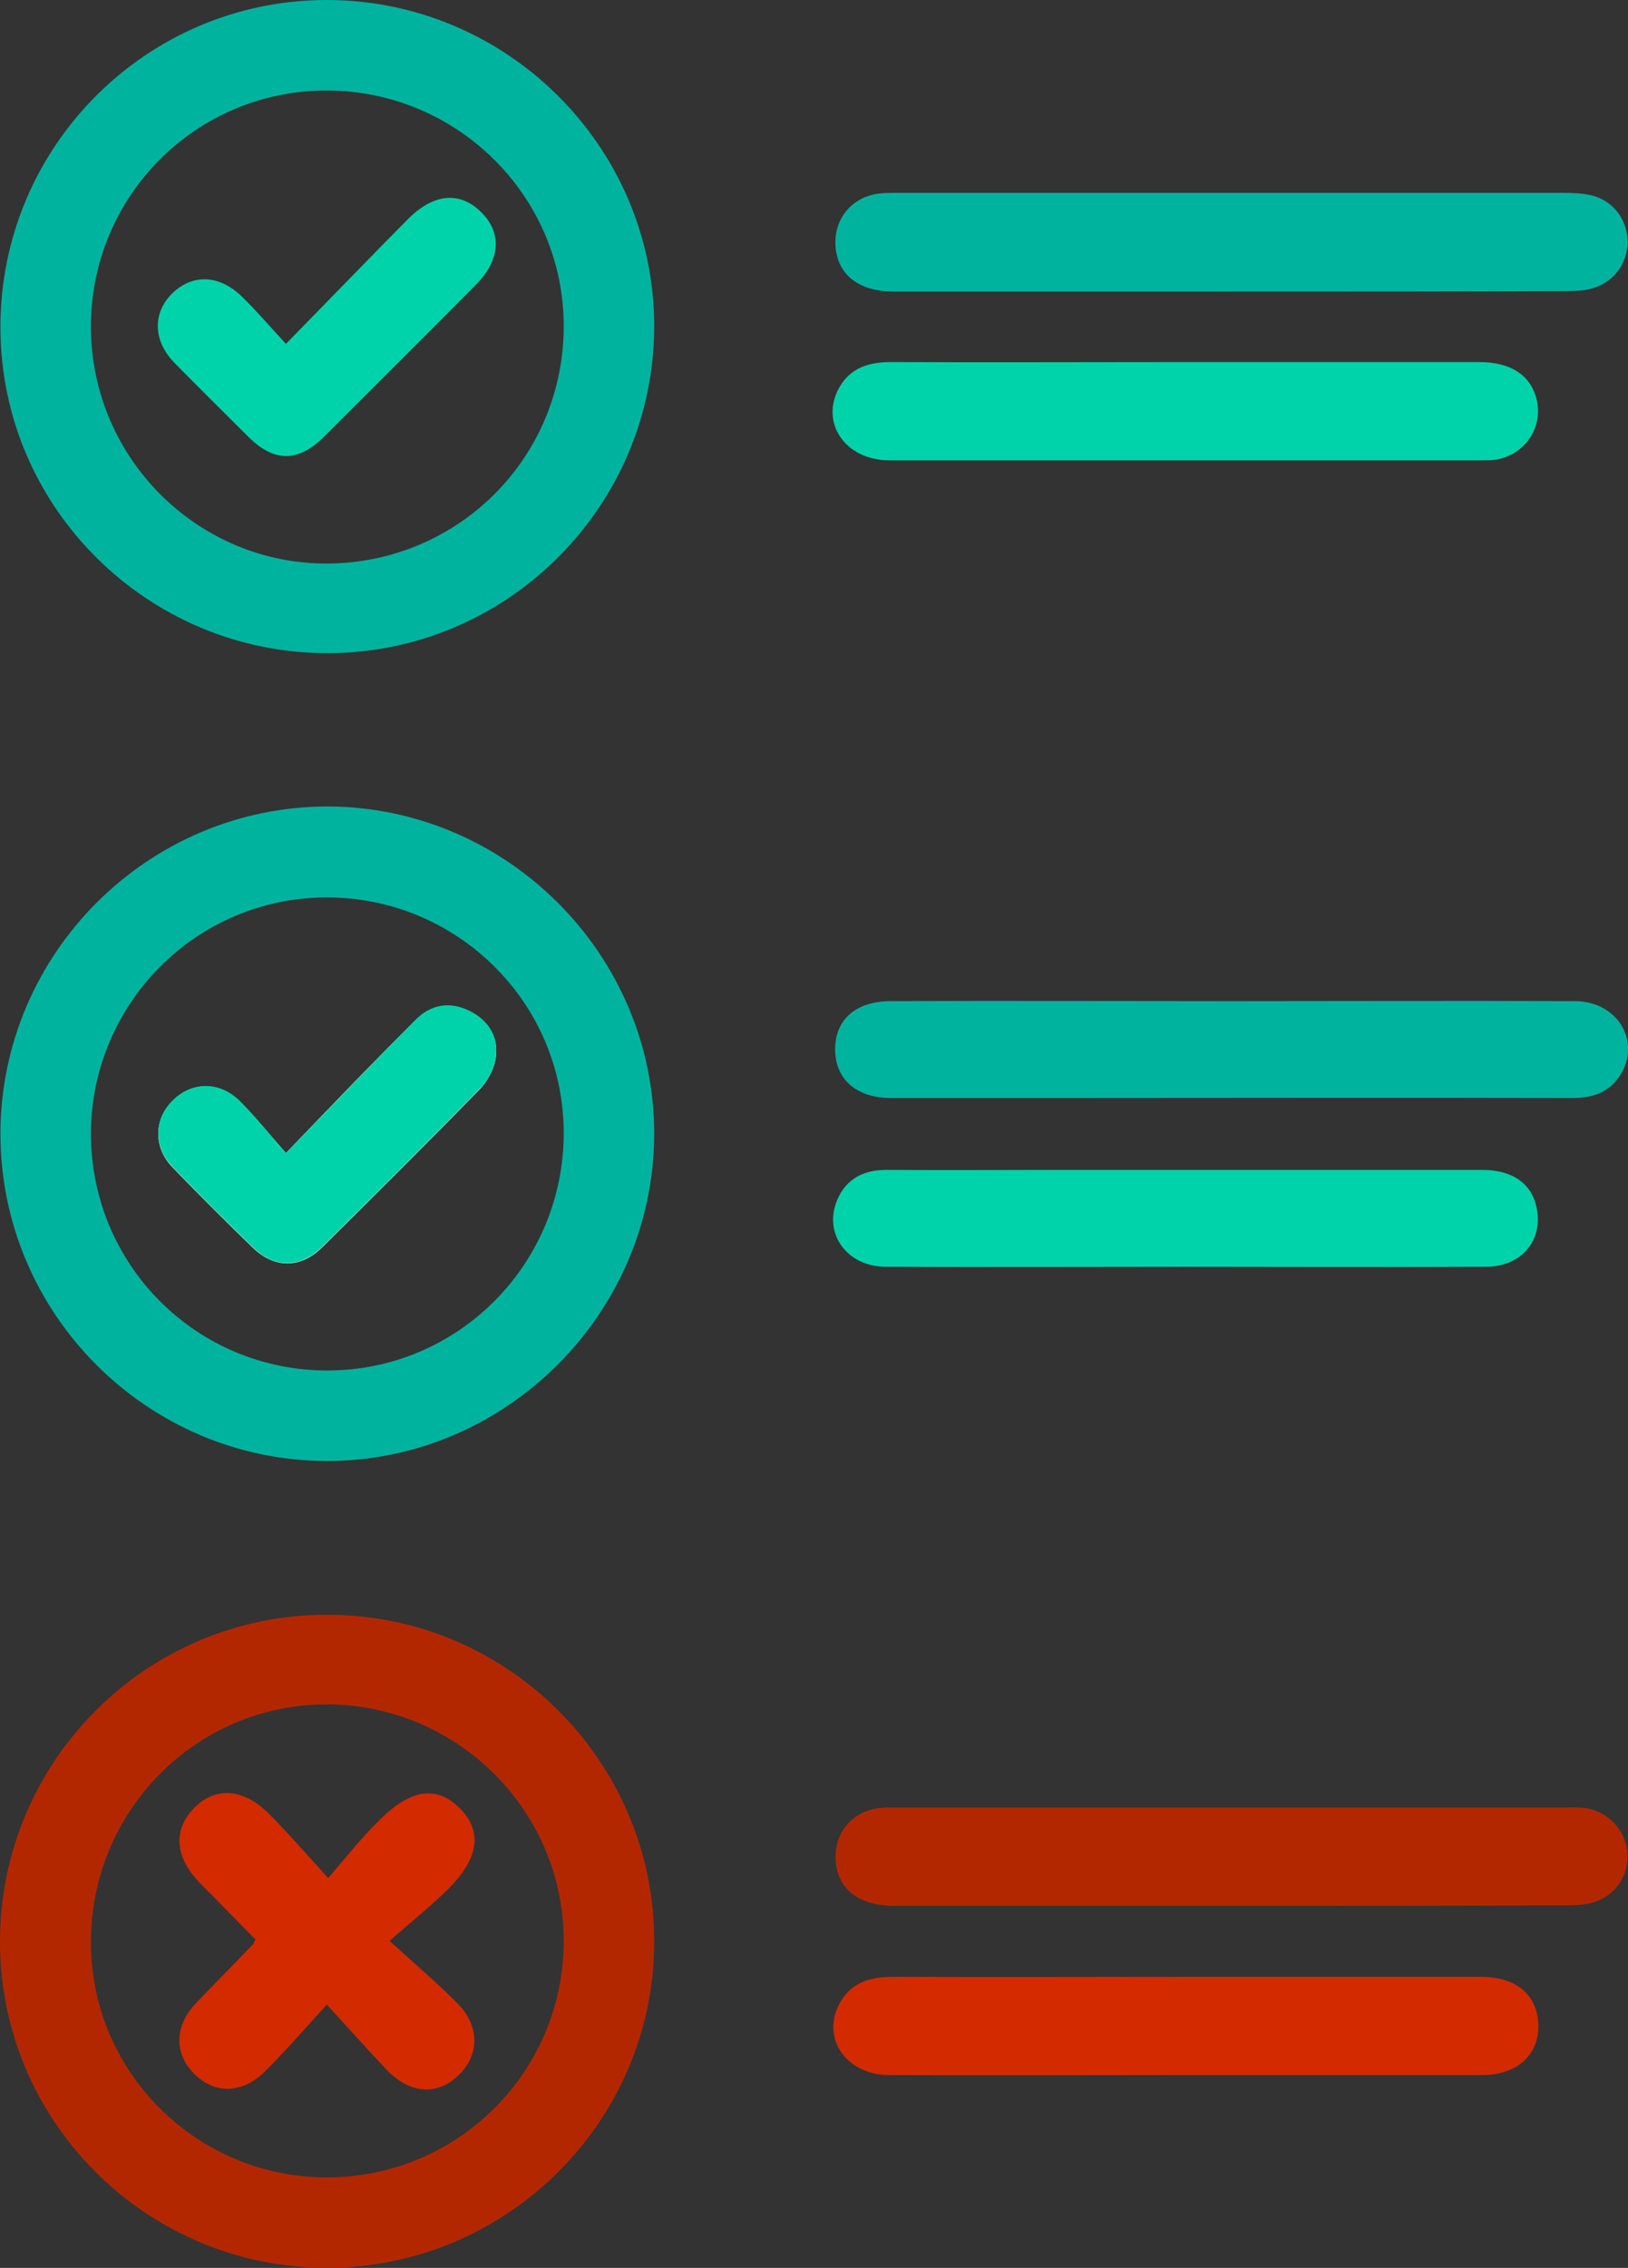 <?xml version="1.0"?>

<!-- Generator: Adobe Illustrator 22.0.1, SVG Export Plug-In . SVG Version: 6.00 Build 0) -->
<svg version="1.1" id="Layer_1" xmlns="http://www.w3.org/2000/svg" xmlns:xlink="http://www.w3.org/1999/xlink" x="0px" y="0px" viewBox="0 0 358.1 498.6" style="enable-background:new 0 0 358.1 498.6;" xml:space="preserve" width="358.1" height="498.6">
<rect x="0" y="0" width="358.1" height="498.6" fill="#333333" stroke="none"/>
<style type="text/css"> .st0{fill:#00B39F;} .st1{fill:#B32700;} .st2{fill:#00D3A9;} .st3{fill:#D32A00;} .st4{fill:#FFFFFF;}
</style>
<g> <path class="st0" d="M0.1,249.1c0.1-39.5,32.5-71.8,72-71.8c39.4,0.1,71.9,32.6,71.8,72.1c-0.1,39.4-32.7,71.9-72.1,71.8 C32.3,321.1,0,288.7,0.1,249.1z M72,301.3c28.8,0,52-23.4,52-52.2c0-28.7-23.5-51.9-52.3-51.8c-28.5,0.1-51.6,23.3-51.7,51.9 C20,278.1,43.2,301.3,72,301.3z"></path> <path class="st0" d="M72.2,143.6c-39.6,0.1-72.1-32-72.1-71.6C0,32.4,32.1,0.1,71.7,0c39.6-0.1,72.1,32.1,72.2,71.5 C144,111.1,111.8,143.5,72.2,143.6z M20,72c0.1,28.8,23.6,52.1,52.2,51.9c28.9-0.3,51.9-23.5,51.8-52.4 c-0.1-28.4-23.4-51.5-52-51.6C43.2,19.8,19.9,43.1,20,72z"></path> <path class="st1" d="M71.9,355c39.6-0.1,72,32.2,72,71.7c0.1,39.5-32.2,71.8-71.9,71.9c-39.7,0-72-32.1-72-71.7 C0,387.2,32.2,355,71.9,355z M72.1,478.7c28.8-0.1,52-23.4,51.9-52.2c-0.1-28.5-23.4-51.6-51.9-51.8c-28.9-0.1-52.2,23.4-52.1,52.5 C20.1,455.8,43.5,478.8,72.1,478.7z"></path> <path class="st0" d="M270.5,64.1c-24.6,0-49.3,0-73.9,0c-7.6,0-12.3-3.6-12.8-9.8c-0.5-5.9,3.3-10.8,9.2-11.7 c1.5-0.2,3-0.2,4.5-0.2c48.8,0,97.6,0,146.4,0c2.1,0,4.4,0.1,6.4,0.6c4.8,1.3,7.8,5.6,7.7,10.4s-3.3,8.9-8.1,10.1 c-1.9,0.5-4,0.5-5.9,0.5C319.4,64.1,295,64.1,270.5,64.1z"></path> <path class="st1" d="M271.1,419c-24.8,0-49.6,0-74.4,0c-7.9,0-12.6-3.8-12.9-10.2c-0.3-5.9,3.7-10.6,9.6-11.3 c1.5-0.2,3-0.1,4.5-0.1c48.6,0,97.2,0,145.8,0c1.7,0,3.4-0.1,5,0.1c5.4,0.8,9.3,5.4,9.3,10.7c0,5.2-3.7,9.5-9,10.4 c-1.8,0.3-3.6,0.3-5.5,0.3C319.4,419,295.2,419,271.1,419z"></path> <path class="st0" d="M271,220.1c25.1,0,50.3-0.1,75.4,0c9.3,0,14.6,8.7,10.1,16.1c-2.5,4.1-6.4,5.3-11.1,5.2 c-38-0.1-75.9,0-113.9,0c-11.8,0-23.6,0-35.5,0c-7.6,0-12.3-4.1-12.3-10.7c0-6.6,4.6-10.6,12.3-10.6C221,220,246,220.1,271,220.1z"></path> <path class="st2" d="M261,79.6c21.5,0,42.9,0,64.4,0c6.8,0,11.1,2.8,12.5,7.8c1.7,6.2-2.1,12.3-8.5,13.6c-1.1,0.2-2.3,0.2-3.5,0.2 c-43.4,0-86.9,0-130.3,0c-9.7,0-15.3-8.3-11-16c2.5-4.4,6.6-5.6,11.4-5.6C217.8,79.7,239.4,79.6,261,79.6z"></path> <path class="st3" d="M260.5,456.2c-21.6,0-43.3,0.1-64.9,0c-9.2,0-14.8-7.7-11.2-15.2c2.4-5,6.7-6.4,12-6.4c22,0.1,43.9,0,65.9,0 c21.1,0,42.3,0,63.4,0c7.4,0,11.9,3.5,12.6,9.4c0.8,7.2-4.1,12.2-12.3,12.2C304.1,456.2,282.3,456.2,260.5,456.2z"></path> <path class="st2" d="M260.9,278.5c-22,0-44,0.1-66,0c-8.7,0-13.9-7.4-10.7-14.8c2-4.6,5.8-6.5,10.8-6.5c13.2,0.1,26.3,0,39.5,0 c30.5,0,61,0,91.5,0c6.7,0,10.9,3,12,8.3c1.5,7.2-3.3,13-11.2,13C304.9,278.6,282.9,278.5,260.9,278.5z"></path> <path class="st4" d="M62.9,253.5c-4-4.5-6.9-8.2-10.2-11.4c-4.5-4.4-10.6-4.3-14.7-0.1c-4.2,4.1-4.3,10.3,0,14.7 c5.8,6,11.7,11.9,17.7,17.7c4.7,4.5,10.4,4.5,15.1-0.1c11.7-11.6,23.4-23.2,34.9-35c1.6-1.7,2.9-4.2,3.3-6.4 c0.8-4.8-1.5-8.5-5.8-10.6s-8.5-1.4-11.9,2.1C82.1,233.5,73.1,242.9,62.9,253.5z"></path> <path class="st2" d="M62.9,253.5c10.3-10.6,19.3-20,28.4-29.2c3.4-3.5,7.6-4.2,11.9-2.1c4.3,2.1,6.6,5.8,5.8,10.6 c-0.4,2.3-1.7,4.8-3.3,6.4c-11.5,11.8-23.2,23.4-34.9,35c-4.7,4.6-10.4,4.7-15.1,0.1c-6-5.8-11.9-11.7-17.7-17.7 c-4.3-4.5-4.2-10.6,0-14.7c4.2-4.1,10.2-4.3,14.7,0.1C56,245.3,58.9,248.9,62.9,253.5z"></path> <path class="st2" d="M62.9,75.6c9.6-9.8,18.2-18.7,26.8-27.4c5.7-5.7,11.4-6.2,16.1-1.6c4.7,4.6,4.3,10.6-1.2,16.1 c-11,11.1-22.1,22.1-33.2,33.2c-5.8,5.8-11.1,5.8-16.8,0.1c-5.4-5.4-10.9-10.8-16.2-16.2c-4.8-4.9-4.9-11.1-0.4-15.4 c4.4-4.2,10.2-4,15.1,0.7C56.3,68.2,59.2,71.6,62.9,75.6z"></path> <path class="st3" d="M71.9,440.7c-5.1,5.6-9.2,10.3-13.5,14.6c-5.1,5.1-11.3,5.2-15.8,0.5c-4.4-4.5-4.2-10.5,0.6-15.5 c4.1-4.3,8.4-8.6,12.5-12.9c0.1-0.1,0.1-0.3,0.5-1c-4-4-8.1-8.3-12.3-12.5c-5.4-5.6-5.9-11.5-1.3-16.3c4.7-4.9,11-4.5,16.6,1.2 c4.1,4.1,7.9,8.5,13,14.1c4.1-4.8,7.3-8.8,10.9-12.4c7.1-7.2,12.8-8.1,18-3c5.1,5.1,4.3,11.1-2.7,18c-3.7,3.6-7.7,6.8-12.7,11.2 c5.7,5.2,10.4,9.2,14.7,13.5c5.1,5,5.2,11.4,0.6,15.9c-4.6,4.6-10.6,4.4-15.8-0.9C81.1,450.9,77.1,446.4,71.9,440.7z"></path>
</g>
</svg>
